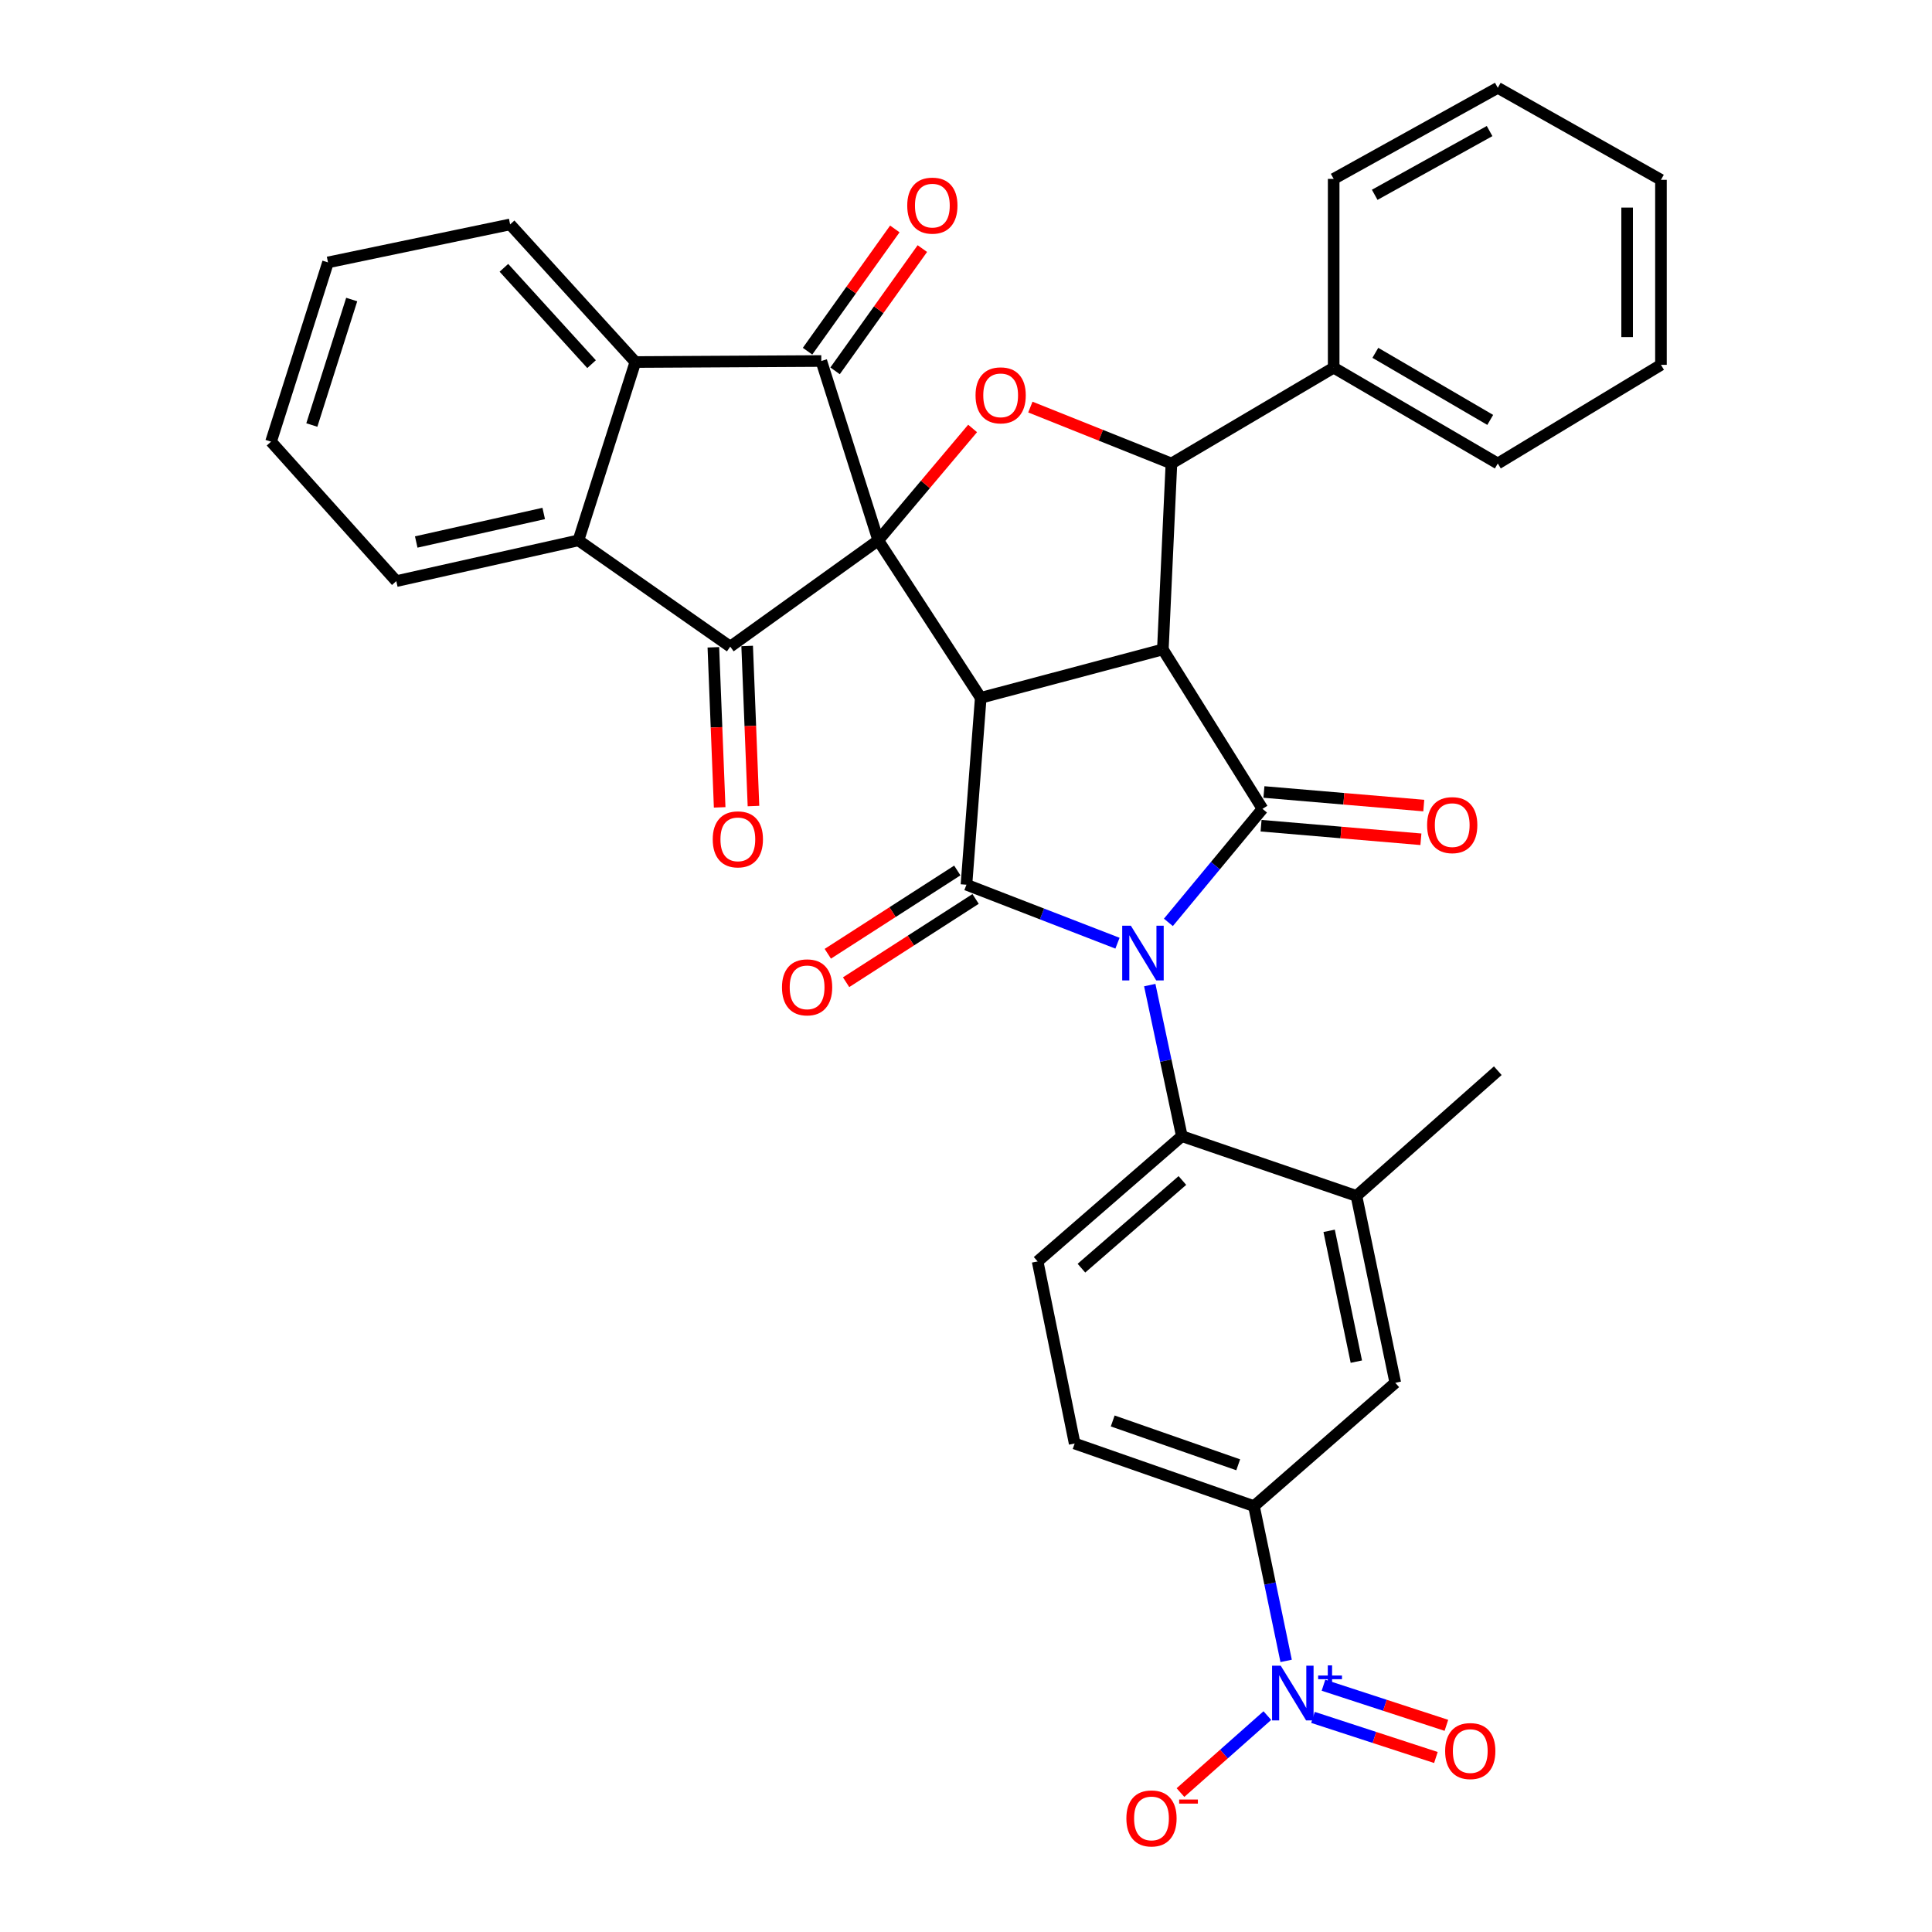 <?xml version='1.0' encoding='iso-8859-1'?>
<svg version='1.1' baseProfile='full'
              xmlns='http://www.w3.org/2000/svg'
                      xmlns:rdkit='http://www.rdkit.org/xml'
                      xmlns:xlink='http://www.w3.org/1999/xlink'
                  xml:space='preserve'
width='1000px' height='1000px' viewBox='0 0 1000 1000'>
<!-- END OF HEADER -->
<rect style='opacity:1.0;fill:#FFFFFF;stroke:none' width='1000' height='1000' x='0' y='0'> </rect>
<path class='bond-1' d='M 454.583,279.689 L 507.626,361.195' style='fill:none;fill-rule:evenodd;stroke:#000000;stroke-width:6px;stroke-linecap:butt;stroke-linejoin:miter;stroke-opacity:1' />
<path class='bond-5' d='M 454.583,279.689 L 425.109,186.861' style='fill:none;fill-rule:evenodd;stroke:#000000;stroke-width:6px;stroke-linecap:butt;stroke-linejoin:miter;stroke-opacity:1' />
<path class='bond-6' d='M 454.583,279.689 L 377.98,334.698' style='fill:none;fill-rule:evenodd;stroke:#000000;stroke-width:6px;stroke-linecap:butt;stroke-linejoin:miter;stroke-opacity:1' />
<path class='bond-7' d='M 454.583,279.689 L 479.002,250.726' style='fill:none;fill-rule:evenodd;stroke:#000000;stroke-width:6px;stroke-linecap:butt;stroke-linejoin:miter;stroke-opacity:1' />
<path class='bond-7' d='M 479.002,250.726 L 503.421,221.763' style='fill:none;fill-rule:evenodd;stroke:#FF0000;stroke-width:6px;stroke-linecap:butt;stroke-linejoin:miter;stroke-opacity:1' />
<path class='bond-0' d='M 578.404,488.195 L 539.318,473.059' style='fill:none;fill-rule:evenodd;stroke:#0000FF;stroke-width:6px;stroke-linecap:butt;stroke-linejoin:miter;stroke-opacity:1' />
<path class='bond-0' d='M 539.318,473.059 L 500.233,457.924' style='fill:none;fill-rule:evenodd;stroke:#000000;stroke-width:6px;stroke-linecap:butt;stroke-linejoin:miter;stroke-opacity:1' />
<path class='bond-10' d='M 595.114,509.884 L 603.416,548.98' style='fill:none;fill-rule:evenodd;stroke:#0000FF;stroke-width:6px;stroke-linecap:butt;stroke-linejoin:miter;stroke-opacity:1' />
<path class='bond-10' d='M 603.416,548.98 L 611.719,588.076' style='fill:none;fill-rule:evenodd;stroke:#000000;stroke-width:6px;stroke-linecap:butt;stroke-linejoin:miter;stroke-opacity:1' />
<path class='bond-37' d='M 604.757,477.421 L 629.113,448.038' style='fill:none;fill-rule:evenodd;stroke:#0000FF;stroke-width:6px;stroke-linecap:butt;stroke-linejoin:miter;stroke-opacity:1' />
<path class='bond-37' d='M 629.113,448.038 L 653.469,418.654' style='fill:none;fill-rule:evenodd;stroke:#000000;stroke-width:6px;stroke-linecap:butt;stroke-linejoin:miter;stroke-opacity:1' />
<path class='bond-2' d='M 507.626,361.195 L 601.894,336.147' style='fill:none;fill-rule:evenodd;stroke:#000000;stroke-width:6px;stroke-linecap:butt;stroke-linejoin:miter;stroke-opacity:1' />
<path class='bond-3' d='M 507.626,361.195 L 500.233,457.924' style='fill:none;fill-rule:evenodd;stroke:#000000;stroke-width:6px;stroke-linecap:butt;stroke-linejoin:miter;stroke-opacity:1' />
<path class='bond-4' d='M 601.894,336.147 L 653.469,418.654' style='fill:none;fill-rule:evenodd;stroke:#000000;stroke-width:6px;stroke-linecap:butt;stroke-linejoin:miter;stroke-opacity:1' />
<path class='bond-35' d='M 601.894,336.147 L 606.33,239.904' style='fill:none;fill-rule:evenodd;stroke:#000000;stroke-width:6px;stroke-linecap:butt;stroke-linejoin:miter;stroke-opacity:1' />
<path class='bond-18' d='M 495.498,450.56 L 461.985,472.113' style='fill:none;fill-rule:evenodd;stroke:#000000;stroke-width:6px;stroke-linecap:butt;stroke-linejoin:miter;stroke-opacity:1' />
<path class='bond-18' d='M 461.985,472.113 L 428.471,493.666' style='fill:none;fill-rule:evenodd;stroke:#FF0000;stroke-width:6px;stroke-linecap:butt;stroke-linejoin:miter;stroke-opacity:1' />
<path class='bond-18' d='M 504.969,465.287 L 471.456,486.84' style='fill:none;fill-rule:evenodd;stroke:#000000;stroke-width:6px;stroke-linecap:butt;stroke-linejoin:miter;stroke-opacity:1' />
<path class='bond-18' d='M 471.456,486.84 L 437.942,508.393' style='fill:none;fill-rule:evenodd;stroke:#FF0000;stroke-width:6px;stroke-linecap:butt;stroke-linejoin:miter;stroke-opacity:1' />
<path class='bond-17' d='M 652.727,427.378 L 694.094,430.893' style='fill:none;fill-rule:evenodd;stroke:#000000;stroke-width:6px;stroke-linecap:butt;stroke-linejoin:miter;stroke-opacity:1' />
<path class='bond-17' d='M 694.094,430.893 L 735.461,434.409' style='fill:none;fill-rule:evenodd;stroke:#FF0000;stroke-width:6px;stroke-linecap:butt;stroke-linejoin:miter;stroke-opacity:1' />
<path class='bond-17' d='M 654.21,409.931 L 695.577,413.447' style='fill:none;fill-rule:evenodd;stroke:#000000;stroke-width:6px;stroke-linecap:butt;stroke-linejoin:miter;stroke-opacity:1' />
<path class='bond-17' d='M 695.577,413.447 L 736.944,416.963' style='fill:none;fill-rule:evenodd;stroke:#FF0000;stroke-width:6px;stroke-linecap:butt;stroke-linejoin:miter;stroke-opacity:1' />
<path class='bond-11' d='M 425.109,186.861 L 328.867,187.386' style='fill:none;fill-rule:evenodd;stroke:#000000;stroke-width:6px;stroke-linecap:butt;stroke-linejoin:miter;stroke-opacity:1' />
<path class='bond-20' d='M 432.234,191.948 L 454.822,160.308' style='fill:none;fill-rule:evenodd;stroke:#000000;stroke-width:6px;stroke-linecap:butt;stroke-linejoin:miter;stroke-opacity:1' />
<path class='bond-20' d='M 454.822,160.308 L 477.41,128.668' style='fill:none;fill-rule:evenodd;stroke:#FF0000;stroke-width:6px;stroke-linecap:butt;stroke-linejoin:miter;stroke-opacity:1' />
<path class='bond-20' d='M 417.984,181.774 L 440.572,150.134' style='fill:none;fill-rule:evenodd;stroke:#000000;stroke-width:6px;stroke-linecap:butt;stroke-linejoin:miter;stroke-opacity:1' />
<path class='bond-20' d='M 440.572,150.134 L 463.16,118.494' style='fill:none;fill-rule:evenodd;stroke:#FF0000;stroke-width:6px;stroke-linecap:butt;stroke-linejoin:miter;stroke-opacity:1' />
<path class='bond-12' d='M 377.98,334.698 L 299.393,279.689' style='fill:none;fill-rule:evenodd;stroke:#000000;stroke-width:6px;stroke-linecap:butt;stroke-linejoin:miter;stroke-opacity:1' />
<path class='bond-21' d='M 369.232,335.042 L 370.866,376.469' style='fill:none;fill-rule:evenodd;stroke:#000000;stroke-width:6px;stroke-linecap:butt;stroke-linejoin:miter;stroke-opacity:1' />
<path class='bond-21' d='M 370.866,376.469 L 372.499,417.895' style='fill:none;fill-rule:evenodd;stroke:#FF0000;stroke-width:6px;stroke-linecap:butt;stroke-linejoin:miter;stroke-opacity:1' />
<path class='bond-21' d='M 386.728,334.353 L 388.361,375.779' style='fill:none;fill-rule:evenodd;stroke:#000000;stroke-width:6px;stroke-linecap:butt;stroke-linejoin:miter;stroke-opacity:1' />
<path class='bond-21' d='M 388.361,375.779 L 389.995,417.205' style='fill:none;fill-rule:evenodd;stroke:#FF0000;stroke-width:6px;stroke-linecap:butt;stroke-linejoin:miter;stroke-opacity:1' />
<path class='bond-8' d='M 533.317,210.698 L 569.824,225.301' style='fill:none;fill-rule:evenodd;stroke:#FF0000;stroke-width:6px;stroke-linecap:butt;stroke-linejoin:miter;stroke-opacity:1' />
<path class='bond-8' d='M 569.824,225.301 L 606.33,239.904' style='fill:none;fill-rule:evenodd;stroke:#000000;stroke-width:6px;stroke-linecap:butt;stroke-linejoin:miter;stroke-opacity:1' />
<path class='bond-23' d='M 606.33,239.904 L 690.306,190.305' style='fill:none;fill-rule:evenodd;stroke:#000000;stroke-width:6px;stroke-linecap:butt;stroke-linejoin:miter;stroke-opacity:1' />
<path class='bond-9' d='M 665.701,859.677 L 657.372,819.623' style='fill:none;fill-rule:evenodd;stroke:#0000FF;stroke-width:6px;stroke-linecap:butt;stroke-linejoin:miter;stroke-opacity:1' />
<path class='bond-9' d='M 657.372,819.623 L 649.043,779.568' style='fill:none;fill-rule:evenodd;stroke:#000000;stroke-width:6px;stroke-linecap:butt;stroke-linejoin:miter;stroke-opacity:1' />
<path class='bond-19' d='M 655.975,887.99 L 633.494,907.912' style='fill:none;fill-rule:evenodd;stroke:#0000FF;stroke-width:6px;stroke-linecap:butt;stroke-linejoin:miter;stroke-opacity:1' />
<path class='bond-19' d='M 633.494,907.912 L 611.012,927.835' style='fill:none;fill-rule:evenodd;stroke:#FF0000;stroke-width:6px;stroke-linecap:butt;stroke-linejoin:miter;stroke-opacity:1' />
<path class='bond-22' d='M 679.599,888.921 L 711.41,899.298' style='fill:none;fill-rule:evenodd;stroke:#0000FF;stroke-width:6px;stroke-linecap:butt;stroke-linejoin:miter;stroke-opacity:1' />
<path class='bond-22' d='M 711.41,899.298 L 743.22,909.675' style='fill:none;fill-rule:evenodd;stroke:#FF0000;stroke-width:6px;stroke-linecap:butt;stroke-linejoin:miter;stroke-opacity:1' />
<path class='bond-22' d='M 685.029,872.275 L 716.84,882.652' style='fill:none;fill-rule:evenodd;stroke:#0000FF;stroke-width:6px;stroke-linecap:butt;stroke-linejoin:miter;stroke-opacity:1' />
<path class='bond-22' d='M 716.84,882.652 L 748.65,893.029' style='fill:none;fill-rule:evenodd;stroke:#FF0000;stroke-width:6px;stroke-linecap:butt;stroke-linejoin:miter;stroke-opacity:1' />
<path class='bond-14' d='M 611.719,588.076 L 702.086,618.999' style='fill:none;fill-rule:evenodd;stroke:#000000;stroke-width:6px;stroke-linecap:butt;stroke-linejoin:miter;stroke-opacity:1' />
<path class='bond-16' d='M 611.719,588.076 L 537.071,652.909' style='fill:none;fill-rule:evenodd;stroke:#000000;stroke-width:6px;stroke-linecap:butt;stroke-linejoin:miter;stroke-opacity:1' />
<path class='bond-16' d='M 612.003,611.02 L 559.749,656.403' style='fill:none;fill-rule:evenodd;stroke:#000000;stroke-width:6px;stroke-linecap:butt;stroke-linejoin:miter;stroke-opacity:1' />
<path class='bond-26' d='M 328.867,187.386 L 264.043,116.153' style='fill:none;fill-rule:evenodd;stroke:#000000;stroke-width:6px;stroke-linecap:butt;stroke-linejoin:miter;stroke-opacity:1' />
<path class='bond-26' d='M 306.193,188.486 L 260.817,138.622' style='fill:none;fill-rule:evenodd;stroke:#000000;stroke-width:6px;stroke-linecap:butt;stroke-linejoin:miter;stroke-opacity:1' />
<path class='bond-36' d='M 328.867,187.386 L 299.393,279.689' style='fill:none;fill-rule:evenodd;stroke:#000000;stroke-width:6px;stroke-linecap:butt;stroke-linejoin:miter;stroke-opacity:1' />
<path class='bond-25' d='M 299.393,279.689 L 205.125,300.788' style='fill:none;fill-rule:evenodd;stroke:#000000;stroke-width:6px;stroke-linecap:butt;stroke-linejoin:miter;stroke-opacity:1' />
<path class='bond-25' d='M 281.428,265.768 L 215.441,280.537' style='fill:none;fill-rule:evenodd;stroke:#000000;stroke-width:6px;stroke-linecap:butt;stroke-linejoin:miter;stroke-opacity:1' />
<path class='bond-13' d='M 649.043,779.568 L 556.244,747.157' style='fill:none;fill-rule:evenodd;stroke:#000000;stroke-width:6px;stroke-linecap:butt;stroke-linejoin:miter;stroke-opacity:1' />
<path class='bond-13' d='M 640.896,758.177 L 575.937,735.489' style='fill:none;fill-rule:evenodd;stroke:#000000;stroke-width:6px;stroke-linecap:butt;stroke-linejoin:miter;stroke-opacity:1' />
<path class='bond-40' d='M 649.043,779.568 L 722.202,715.728' style='fill:none;fill-rule:evenodd;stroke:#000000;stroke-width:6px;stroke-linecap:butt;stroke-linejoin:miter;stroke-opacity:1' />
<path class='bond-15' d='M 702.086,618.999 L 722.202,715.728' style='fill:none;fill-rule:evenodd;stroke:#000000;stroke-width:6px;stroke-linecap:butt;stroke-linejoin:miter;stroke-opacity:1' />
<path class='bond-15' d='M 687.961,637.073 L 702.042,704.784' style='fill:none;fill-rule:evenodd;stroke:#000000;stroke-width:6px;stroke-linecap:butt;stroke-linejoin:miter;stroke-opacity:1' />
<path class='bond-27' d='M 702.086,618.999 L 775.255,554.195' style='fill:none;fill-rule:evenodd;stroke:#000000;stroke-width:6px;stroke-linecap:butt;stroke-linejoin:miter;stroke-opacity:1' />
<path class='bond-24' d='M 537.071,652.909 L 556.244,747.157' style='fill:none;fill-rule:evenodd;stroke:#000000;stroke-width:6px;stroke-linecap:butt;stroke-linejoin:miter;stroke-opacity:1' />
<path class='bond-28' d='M 690.306,190.305 L 775.255,239.904' style='fill:none;fill-rule:evenodd;stroke:#000000;stroke-width:6px;stroke-linecap:butt;stroke-linejoin:miter;stroke-opacity:1' />
<path class='bond-28' d='M 711.877,182.624 L 771.341,217.344' style='fill:none;fill-rule:evenodd;stroke:#000000;stroke-width:6px;stroke-linecap:butt;stroke-linejoin:miter;stroke-opacity:1' />
<path class='bond-29' d='M 690.306,190.305 L 690.306,92.593' style='fill:none;fill-rule:evenodd;stroke:#000000;stroke-width:6px;stroke-linecap:butt;stroke-linejoin:miter;stroke-opacity:1' />
<path class='bond-30' d='M 205.125,300.788 L 140.292,228.601' style='fill:none;fill-rule:evenodd;stroke:#000000;stroke-width:6px;stroke-linecap:butt;stroke-linejoin:miter;stroke-opacity:1' />
<path class='bond-31' d='M 264.043,116.153 L 169.776,135.822' style='fill:none;fill-rule:evenodd;stroke:#000000;stroke-width:6px;stroke-linecap:butt;stroke-linejoin:miter;stroke-opacity:1' />
<path class='bond-33' d='M 775.255,239.904 L 859.708,188.836' style='fill:none;fill-rule:evenodd;stroke:#000000;stroke-width:6px;stroke-linecap:butt;stroke-linejoin:miter;stroke-opacity:1' />
<path class='bond-32' d='M 690.306,92.593 L 775.255,45.455' style='fill:none;fill-rule:evenodd;stroke:#000000;stroke-width:6px;stroke-linecap:butt;stroke-linejoin:miter;stroke-opacity:1' />
<path class='bond-32' d='M 711.544,100.833 L 771.008,67.835' style='fill:none;fill-rule:evenodd;stroke:#000000;stroke-width:6px;stroke-linecap:butt;stroke-linejoin:miter;stroke-opacity:1' />
<path class='bond-38' d='M 140.292,228.601 L 169.776,135.822' style='fill:none;fill-rule:evenodd;stroke:#000000;stroke-width:6px;stroke-linecap:butt;stroke-linejoin:miter;stroke-opacity:1' />
<path class='bond-38' d='M 161.402,219.987 L 182.04,155.041' style='fill:none;fill-rule:evenodd;stroke:#000000;stroke-width:6px;stroke-linecap:butt;stroke-linejoin:miter;stroke-opacity:1' />
<path class='bond-34' d='M 775.255,45.455 L 859.708,93.08' style='fill:none;fill-rule:evenodd;stroke:#000000;stroke-width:6px;stroke-linecap:butt;stroke-linejoin:miter;stroke-opacity:1' />
<path class='bond-39' d='M 859.708,188.836 L 859.708,93.08' style='fill:none;fill-rule:evenodd;stroke:#000000;stroke-width:6px;stroke-linecap:butt;stroke-linejoin:miter;stroke-opacity:1' />
<path class='bond-39' d='M 842.199,174.472 L 842.199,107.443' style='fill:none;fill-rule:evenodd;stroke:#000000;stroke-width:6px;stroke-linecap:butt;stroke-linejoin:miter;stroke-opacity:1' />
<path  class='atom-1' d='M 585.333 479.142
L 594.613 494.142
Q 595.533 495.622, 597.013 498.302
Q 598.493 500.982, 598.573 501.142
L 598.573 479.142
L 602.333 479.142
L 602.333 507.462
L 598.453 507.462
L 588.493 491.062
Q 587.333 489.142, 586.093 486.942
Q 584.893 484.742, 584.533 484.062
L 584.533 507.462
L 580.853 507.462
L 580.853 479.142
L 585.333 479.142
' fill='#0000FF'/>
<path  class='atom-8' d='M 504.937 204.625
Q 504.937 197.825, 508.297 194.025
Q 511.657 190.225, 517.937 190.225
Q 524.217 190.225, 527.577 194.025
Q 530.937 197.825, 530.937 204.625
Q 530.937 211.505, 527.537 215.425
Q 524.137 219.305, 517.937 219.305
Q 511.697 219.305, 508.297 215.425
Q 504.937 211.545, 504.937 204.625
M 517.937 216.105
Q 522.257 216.105, 524.577 213.225
Q 526.937 210.305, 526.937 204.625
Q 526.937 199.065, 524.577 196.265
Q 522.257 193.425, 517.937 193.425
Q 513.617 193.425, 511.257 196.225
Q 508.937 199.025, 508.937 204.625
Q 508.937 210.345, 511.257 213.225
Q 513.617 216.105, 517.937 216.105
' fill='#FF0000'/>
<path  class='atom-10' d='M 662.899 862.147
L 672.179 877.147
Q 673.099 878.627, 674.579 881.307
Q 676.059 883.987, 676.139 884.147
L 676.139 862.147
L 679.899 862.147
L 679.899 890.467
L 676.019 890.467
L 666.059 874.067
Q 664.899 872.147, 663.659 869.947
Q 662.459 867.747, 662.099 867.067
L 662.099 890.467
L 658.419 890.467
L 658.419 862.147
L 662.899 862.147
' fill='#0000FF'/>
<path  class='atom-10' d='M 682.275 867.252
L 687.264 867.252
L 687.264 861.998
L 689.482 861.998
L 689.482 867.252
L 694.604 867.252
L 694.604 869.153
L 689.482 869.153
L 689.482 874.433
L 687.264 874.433
L 687.264 869.153
L 682.275 869.153
L 682.275 867.252
' fill='#0000FF'/>
<path  class='atom-18' d='M 738.666 427.08
Q 738.666 420.28, 742.026 416.48
Q 745.386 412.68, 751.666 412.68
Q 757.946 412.68, 761.306 416.48
Q 764.666 420.28, 764.666 427.08
Q 764.666 433.96, 761.266 437.88
Q 757.866 441.76, 751.666 441.76
Q 745.426 441.76, 742.026 437.88
Q 738.666 434, 738.666 427.08
M 751.666 438.56
Q 755.986 438.56, 758.306 435.68
Q 760.666 432.76, 760.666 427.08
Q 760.666 421.52, 758.306 418.72
Q 755.986 415.88, 751.666 415.88
Q 747.346 415.88, 744.986 418.68
Q 742.666 421.48, 742.666 427.08
Q 742.666 432.8, 744.986 435.68
Q 747.346 438.56, 751.666 438.56
' fill='#FF0000'/>
<path  class='atom-19' d='M 404.755 511.047
Q 404.755 504.247, 408.115 500.447
Q 411.475 496.647, 417.755 496.647
Q 424.035 496.647, 427.395 500.447
Q 430.755 504.247, 430.755 511.047
Q 430.755 517.927, 427.355 521.847
Q 423.955 525.727, 417.755 525.727
Q 411.515 525.727, 408.115 521.847
Q 404.755 517.967, 404.755 511.047
M 417.755 522.527
Q 422.075 522.527, 424.395 519.647
Q 426.755 516.727, 426.755 511.047
Q 426.755 505.487, 424.395 502.687
Q 422.075 499.847, 417.755 499.847
Q 413.435 499.847, 411.075 502.647
Q 408.755 505.447, 408.755 511.047
Q 408.755 516.767, 411.075 519.647
Q 413.435 522.527, 417.755 522.527
' fill='#FF0000'/>
<path  class='atom-20' d='M 583.009 941.21
Q 583.009 934.41, 586.369 930.61
Q 589.729 926.81, 596.009 926.81
Q 602.289 926.81, 605.649 930.61
Q 609.009 934.41, 609.009 941.21
Q 609.009 948.09, 605.609 952.01
Q 602.209 955.89, 596.009 955.89
Q 589.769 955.89, 586.369 952.01
Q 583.009 948.13, 583.009 941.21
M 596.009 952.69
Q 600.329 952.69, 602.649 949.81
Q 605.009 946.89, 605.009 941.21
Q 605.009 935.65, 602.649 932.85
Q 600.329 930.01, 596.009 930.01
Q 591.689 930.01, 589.329 932.81
Q 587.009 935.61, 587.009 941.21
Q 587.009 946.93, 589.329 949.81
Q 591.689 952.69, 596.009 952.69
' fill='#FF0000'/>
<path  class='atom-20' d='M 610.329 931.433
L 620.018 931.433
L 620.018 933.545
L 610.329 933.545
L 610.329 931.433
' fill='#FF0000'/>
<path  class='atom-21' d='M 469.588 106.428
Q 469.588 99.628, 472.948 95.828
Q 476.308 92.028, 482.588 92.028
Q 488.868 92.028, 492.228 95.828
Q 495.588 99.628, 495.588 106.428
Q 495.588 113.308, 492.188 117.228
Q 488.788 121.108, 482.588 121.108
Q 476.348 121.108, 472.948 117.228
Q 469.588 113.348, 469.588 106.428
M 482.588 117.908
Q 486.908 117.908, 489.228 115.028
Q 491.588 112.108, 491.588 106.428
Q 491.588 100.868, 489.228 98.068
Q 486.908 95.228, 482.588 95.228
Q 478.268 95.228, 475.908 98.028
Q 473.588 100.828, 473.588 106.428
Q 473.588 112.148, 475.908 115.028
Q 478.268 117.908, 482.588 117.908
' fill='#FF0000'/>
<path  class='atom-22' d='M 368.91 434.444
Q 368.91 427.644, 372.27 423.844
Q 375.63 420.044, 381.91 420.044
Q 388.19 420.044, 391.55 423.844
Q 394.91 427.644, 394.91 434.444
Q 394.91 441.324, 391.51 445.244
Q 388.11 449.124, 381.91 449.124
Q 375.67 449.124, 372.27 445.244
Q 368.91 441.364, 368.91 434.444
M 381.91 445.924
Q 386.23 445.924, 388.55 443.044
Q 390.91 440.124, 390.91 434.444
Q 390.91 428.884, 388.55 426.084
Q 386.23 423.244, 381.91 423.244
Q 377.59 423.244, 375.23 426.044
Q 372.91 428.844, 372.91 434.444
Q 372.91 440.164, 375.23 443.044
Q 377.59 445.924, 381.91 445.924
' fill='#FF0000'/>
<path  class='atom-23' d='M 748.004 906.347
Q 748.004 899.547, 751.364 895.747
Q 754.724 891.947, 761.004 891.947
Q 767.284 891.947, 770.644 895.747
Q 774.004 899.547, 774.004 906.347
Q 774.004 913.227, 770.604 917.147
Q 767.204 921.027, 761.004 921.027
Q 754.764 921.027, 751.364 917.147
Q 748.004 913.267, 748.004 906.347
M 761.004 917.827
Q 765.324 917.827, 767.644 914.947
Q 770.004 912.027, 770.004 906.347
Q 770.004 900.787, 767.644 897.987
Q 765.324 895.147, 761.004 895.147
Q 756.684 895.147, 754.324 897.947
Q 752.004 900.747, 752.004 906.347
Q 752.004 912.067, 754.324 914.947
Q 756.684 917.827, 761.004 917.827
' fill='#FF0000'/>
</svg>
